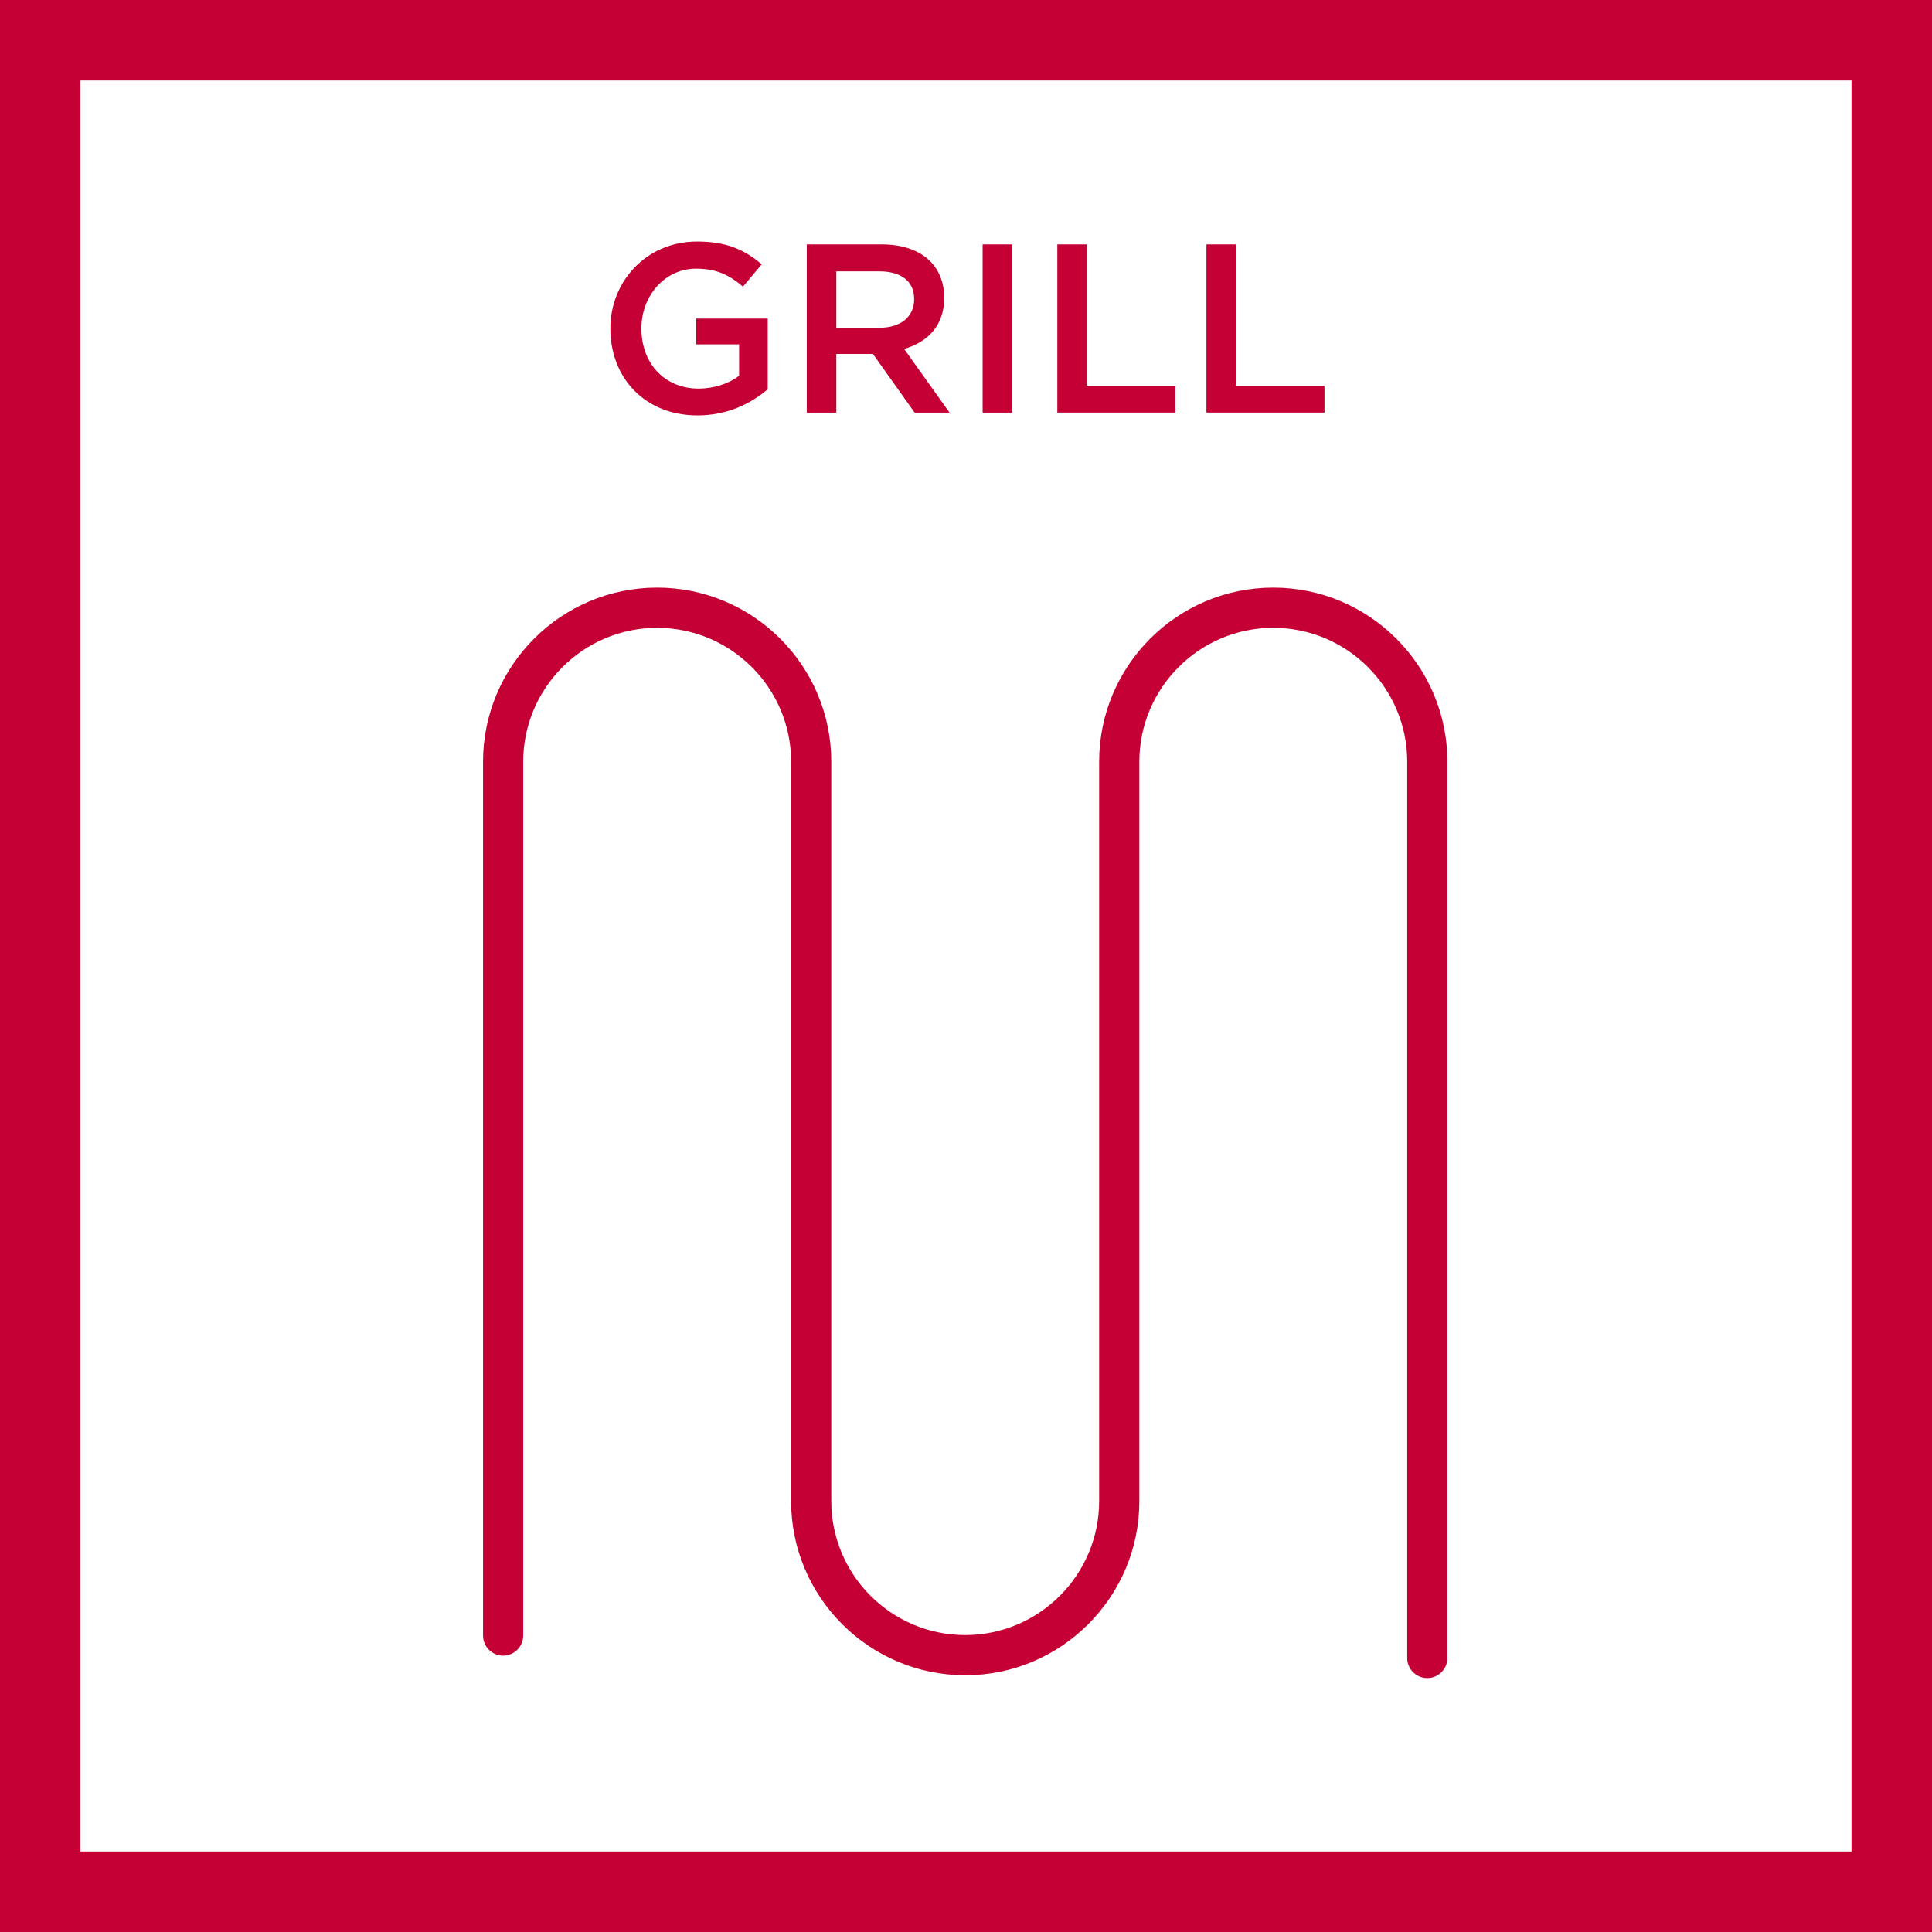 <svg xmlns="http://www.w3.org/2000/svg" width="48" height="48" viewBox="0 0 48 48">
  <g fill="#C50034" fill-rule="evenodd">
    <path fill-rule="nonzero" d="M48,0 L48,48 L0,48 L0,0 L48,0 Z M46,2 L2,2 L2,46 L46,46 L46,2 Z"/>
    <path d="M31.633,14.599 C34.019,14.599 35.96,16.539 35.96,18.924 L35.96,41.191 C35.96,41.467 35.737,41.691 35.461,41.691 C35.185,41.691 34.962,41.467 34.962,41.191 L34.962,18.924 C34.962,17.091 33.469,15.598 31.633,15.598 C29.799,15.598 28.307,17.091 28.307,18.924 L28.307,37.294 C28.307,39.679 26.365,41.621 23.982,41.621 C21.596,41.621 19.655,39.679 19.655,37.294 L19.655,18.924 C19.655,17.091 18.162,15.598 16.326,15.598 C14.492,15.598 12.999,17.091 12.999,18.924 L12.999,40.635 C12.999,40.908 12.776,41.134 12.5,41.134 C12.222,41.134 12.001,40.908 12.001,40.635 L12.001,18.924 C12.001,16.539 13.94,14.599 16.326,14.599 C18.711,14.599 20.653,16.539 20.653,18.924 L20.653,37.294 C20.653,39.13 22.146,40.623 23.982,40.623 C25.813,40.623 27.308,39.13 27.308,37.294 L27.308,18.924 C27.308,16.539 29.247,14.599 31.633,14.599 Z M17.319,6.001 C18.047,6.001 18.495,6.203 18.925,6.567 L18.459,7.122 C18.138,6.848 17.821,6.675 17.291,6.675 C16.518,6.675 15.935,7.35 15.935,8.161 C15.935,9.02 16.503,9.654 17.355,9.654 C17.749,9.654 18.109,9.529 18.363,9.337 L18.363,8.555 L17.298,8.555 L17.298,7.916 L19.074,7.916 L19.074,9.671 C18.663,10.023 18.073,10.321 17.331,10.321 C16.023,10.321 15.164,9.39 15.164,8.161 C15.164,6.992 16.059,6.001 17.319,6.001 Z M21.906,6.072 C22.888,6.072 23.459,6.598 23.459,7.402 C23.459,8.091 23.046,8.501 22.463,8.669 L23.591,10.251 L22.724,10.251 L21.688,8.794 L20.778,8.794 L20.778,10.251 L20.044,10.251 L20.044,6.072 L21.906,6.072 Z M25.147,6.072 L25.147,10.251 L24.413,10.251 L24.413,6.072 L25.147,6.072 Z M27.003,6.072 L27.003,9.583 L29.202,9.583 L29.202,10.25 L26.269,10.25 L26.269,6.072 L27.003,6.072 Z M30.709,6.072 L30.709,9.583 L32.907,9.583 L32.907,10.25 L29.974,10.25 L29.974,6.072 L30.709,6.072 Z M21.846,6.742 L20.778,6.742 L20.778,8.143 L21.853,8.143 C22.379,8.143 22.712,7.87 22.712,7.433 C22.712,6.987 22.391,6.742 21.846,6.742 Z"/>
  </g>
</svg>
